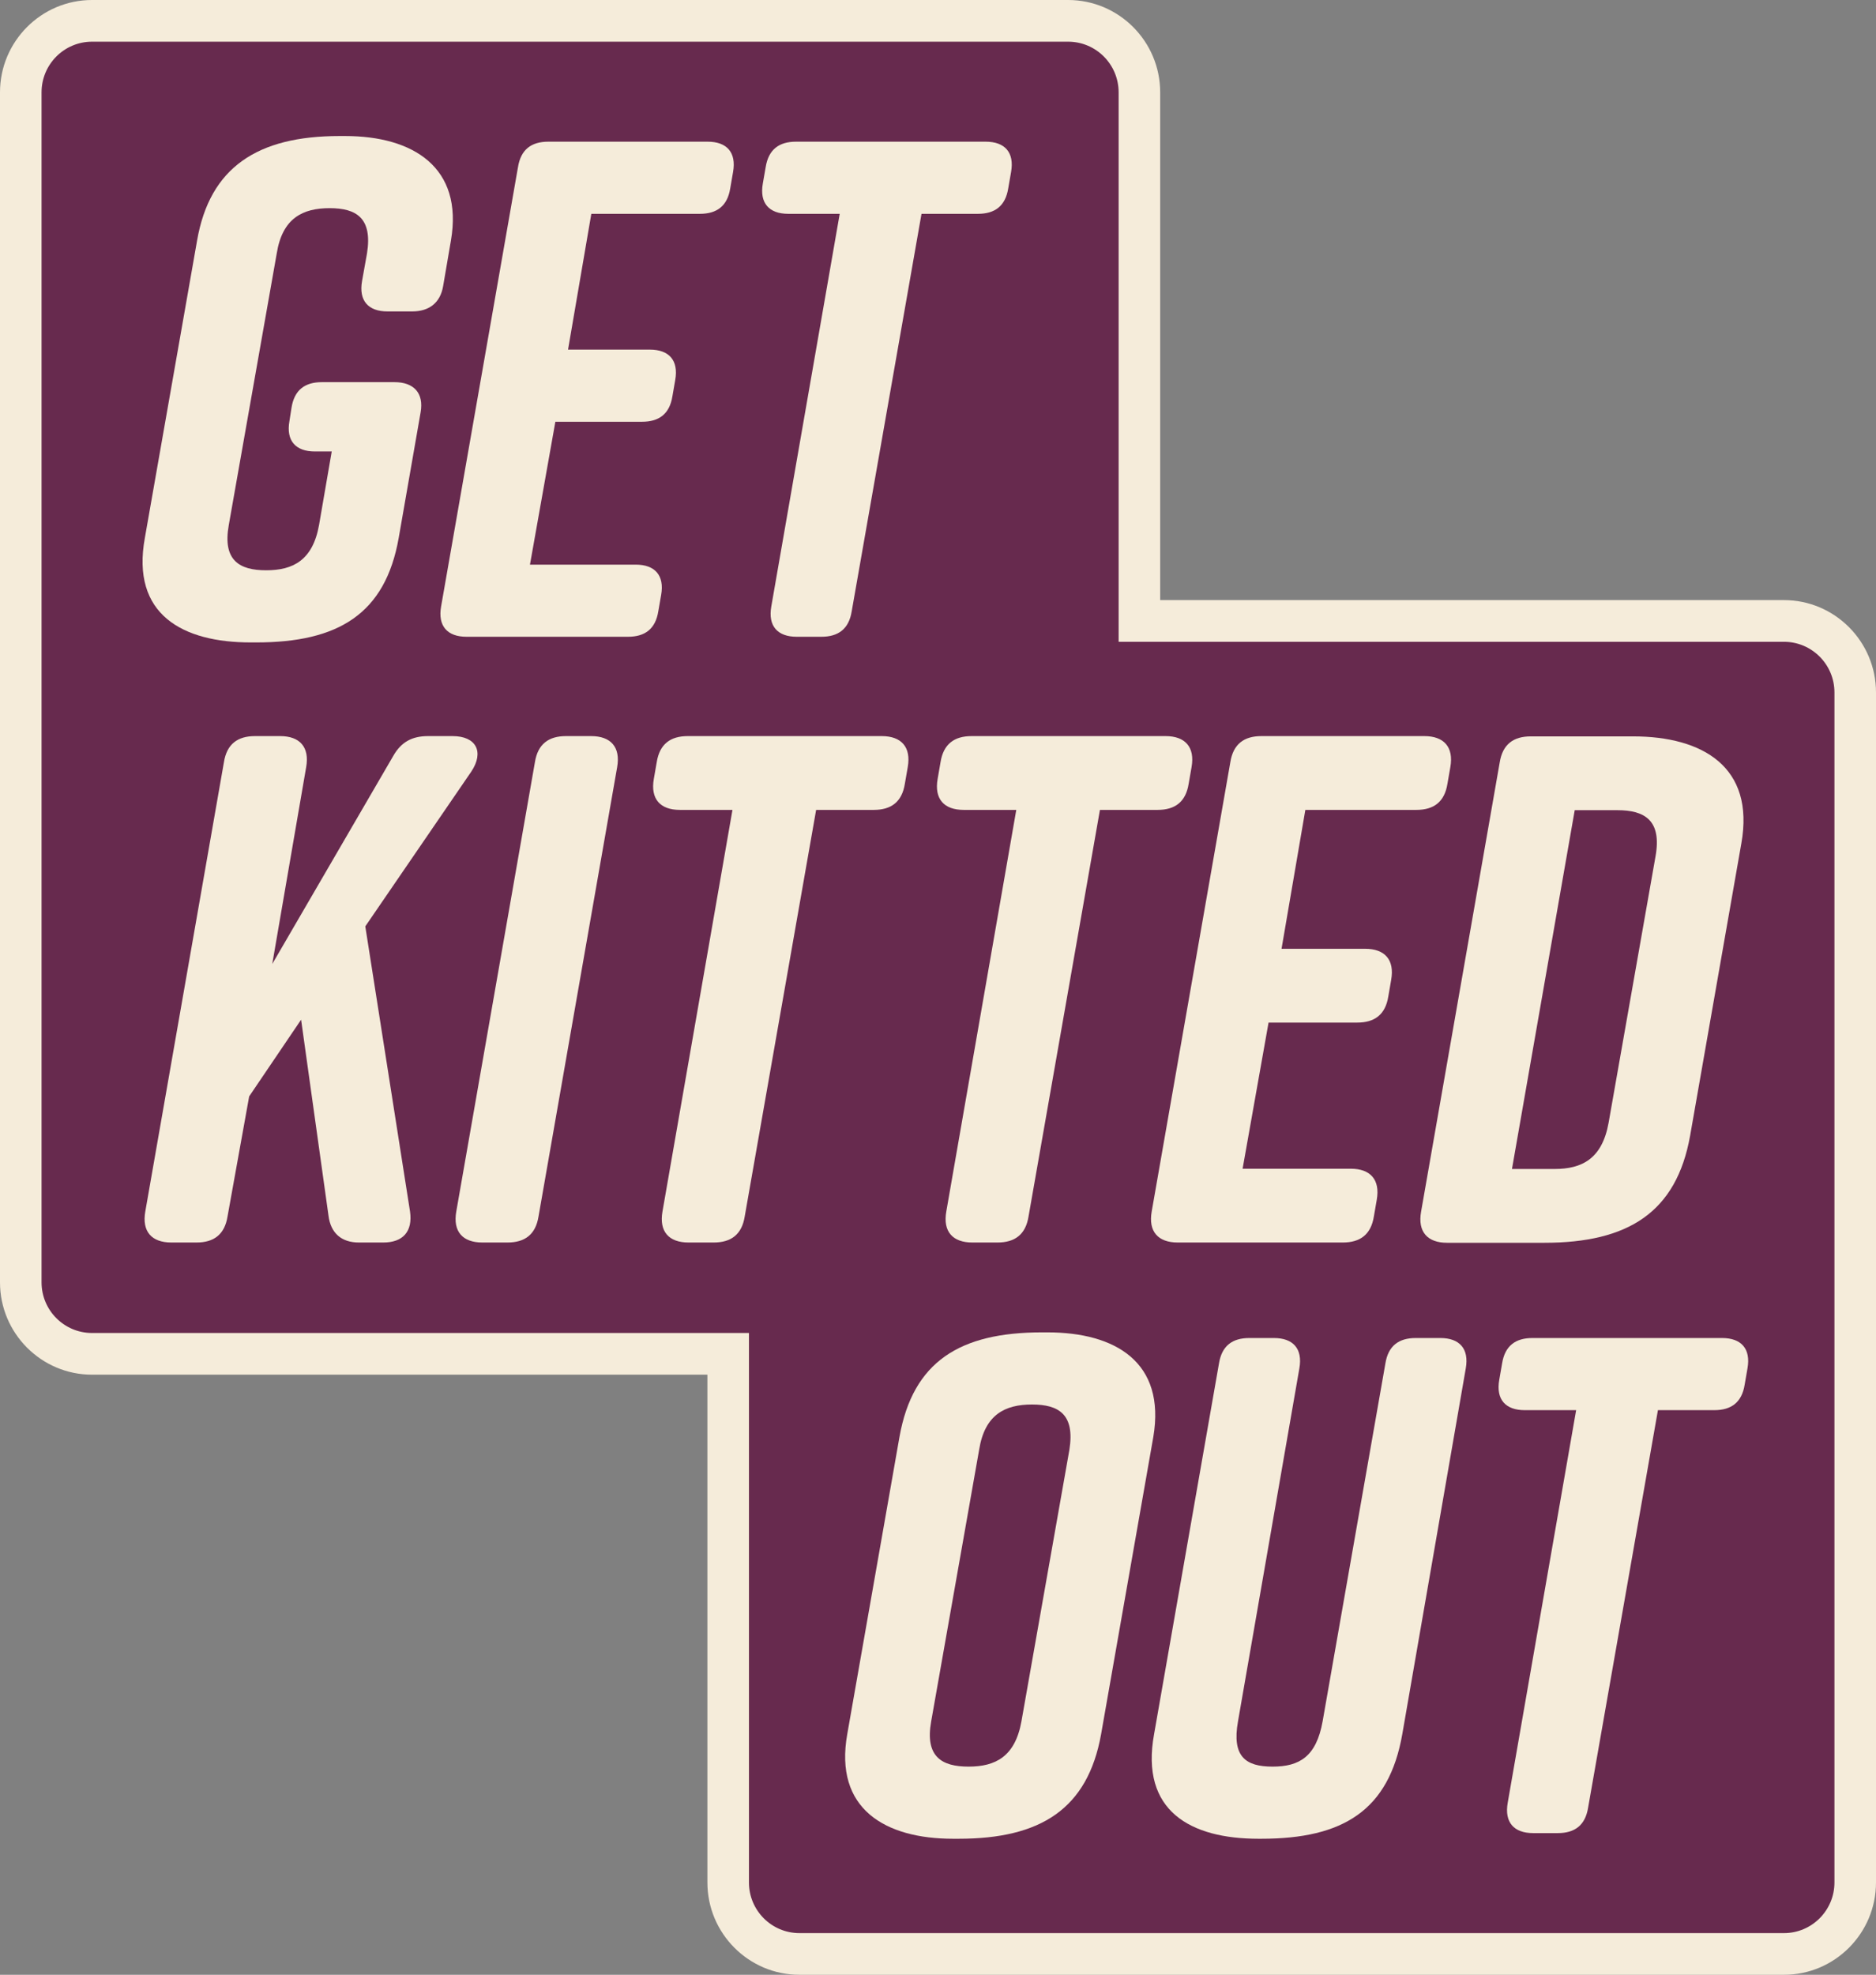 <?xml version="1.0" encoding="UTF-8"?>
<svg xmlns="http://www.w3.org/2000/svg" width="153" height="161" viewBox="0 0 153 161" fill="none">
  <rect x="0" y="0" width="153" height="161" fill="#808080" stroke="none"/>
  <path d="M65.199 159.301C61.995 159.301 59.387 156.686 59.387 153.473V110.376H7.507C4.302 110.376 1.695 107.761 1.695 104.548V7.527C1.695 4.314 4.302 1.699 7.507 1.699H87.112C90.318 1.699 92.925 4.314 92.925 7.527V50.624H145.493C148.698 50.624 151.305 53.239 151.305 56.452V153.473C151.305 156.686 148.698 159.301 145.493 159.301H65.199Z" fill="#672A4E"></path>
  <path d="M87.112 3.398C89.388 3.398 91.231 5.248 91.231 7.527V52.324H145.493C147.767 52.324 149.611 54.172 149.611 56.452V153.473C149.611 155.753 147.767 157.602 145.493 157.602H65.2C62.925 157.602 61.082 155.753 61.082 153.473V108.676H7.507C5.233 108.676 3.389 106.828 3.389 104.548V7.527C3.389 5.247 5.233 3.398 7.507 3.398H87.112ZM87.112 0H7.507C3.368 0 0 3.377 0 7.527V104.548C0 108.698 3.368 112.075 7.507 112.075H57.693V153.473C57.693 157.623 61.06 161 65.199 161H145.493C149.632 161 153 157.623 153 153.473V56.452C153 52.302 149.632 48.925 145.493 48.925H94.62V7.527C94.62 3.377 91.252 0 87.112 0Z" fill="#F5ECDA"></path>
  <path d="M38.439 62.903L29.792 75.525L33.439 98.763C33.675 100.414 32.851 101.299 31.263 101.299H29.263C27.851 101.299 26.969 100.532 26.792 99.117L24.557 83.133L20.322 89.385L18.557 99.176C18.322 100.65 17.439 101.299 16.028 101.299H13.969C12.381 101.299 11.557 100.414 11.851 98.763L18.263 62.137C18.498 60.662 19.381 60.013 20.792 60.013H22.851C24.439 60.013 25.263 60.898 24.969 62.55L22.204 78.592L32.086 61.606C32.733 60.485 33.616 60.013 34.91 60.013H36.91C38.851 60.013 39.498 61.311 38.439 62.903Z" fill="#F5ECDA"></path>
  <path d="M41.391 101.299H39.332C37.744 101.299 36.92 100.414 37.214 98.763L43.626 62.137C43.861 60.662 44.744 60.013 46.155 60.013H48.214C49.802 60.013 50.626 60.898 50.332 62.55L43.92 99.176C43.685 100.65 42.803 101.299 41.391 101.299Z" fill="#F5ECDA"></path>
  <path d="M74.031 62.55L73.796 63.906C73.561 65.381 72.678 66.029 71.266 66.029H66.561L60.737 99.176C60.502 100.65 59.619 101.299 58.208 101.299H56.149C54.561 101.299 53.737 100.414 54.031 98.763L59.737 66.029H55.443C53.855 66.029 53.031 65.145 53.325 63.493L53.561 62.137C53.796 60.662 54.678 60.013 56.09 60.013H71.913C73.502 60.013 74.325 60.898 74.031 62.55Z" fill="#F5ECDA"></path>
  <path d="M97.178 62.55L96.942 63.906C96.707 65.381 95.825 66.029 94.413 66.029H89.707L83.884 99.176C83.648 100.65 82.766 101.299 81.354 101.299H79.295C77.707 101.299 76.884 100.414 77.178 98.763L82.884 66.029H78.59C77.001 66.029 76.178 65.145 76.472 63.493L76.707 62.137C76.942 60.662 77.825 60.013 79.237 60.013H95.06C96.648 60.013 97.472 60.898 97.178 62.55Z" fill="#F5ECDA"></path>
  <path d="M109.518 101.299H96.048C94.459 101.299 93.636 100.414 93.93 98.763L100.342 62.137C100.577 60.662 101.459 60.013 102.871 60.013H116.165C117.753 60.013 118.577 60.898 118.283 62.55L118.047 63.906C117.812 65.381 116.93 66.029 115.518 66.029H106.459L104.518 77.353H111.342C112.93 77.353 113.753 78.238 113.459 79.889L113.224 81.246C112.989 82.721 112.106 83.369 110.695 83.369H103.459L101.342 95.283H110.165C111.753 95.283 112.577 96.168 112.283 97.819L112.048 99.176C111.812 100.65 110.93 101.299 109.518 101.299Z" fill="#F5ECDA"></path>
  <path d="M34.301 33.636L32.519 43.842C31.426 50.069 27.573 52.376 20.902 52.376H20.442C14.921 52.376 10.665 50.127 11.816 43.842L16.071 19.624C17.106 13.627 21.017 11.09 27.688 11.09H28.148C33.669 11.09 37.809 13.627 36.774 19.624L36.142 23.314C35.912 24.698 34.991 25.39 33.611 25.39H31.598C30.046 25.39 29.241 24.525 29.528 22.91L29.931 20.662C30.391 17.779 29.068 16.971 26.883 16.971C24.697 16.971 23.03 17.779 22.57 20.662L18.659 42.804C18.141 45.687 19.522 46.494 21.707 46.494C23.892 46.494 25.503 45.687 26.02 42.804L27.055 36.807H25.675C24.122 36.807 23.317 35.942 23.605 34.327L23.777 33.232C24.007 31.79 24.87 31.156 26.25 31.156H32.173C33.726 31.156 34.589 32.021 34.301 33.636Z" fill="#F5ECDA"></path>
  <path d="M51.216 51.914H38.047C36.494 51.914 35.689 51.049 35.976 49.435L42.245 13.627C42.475 12.185 43.337 11.551 44.718 11.551H57.715C59.267 11.551 60.072 12.416 59.785 14.03L59.555 15.357C59.325 16.798 58.462 17.433 57.082 17.433H48.226L46.328 28.503H52.999C54.552 28.503 55.357 29.368 55.069 30.983L54.839 32.309C54.609 33.751 53.746 34.385 52.366 34.385H45.293L43.222 46.033H51.849C53.401 46.033 54.207 46.898 53.919 48.512L53.689 49.838C53.459 51.28 52.596 51.914 51.216 51.914Z" fill="#F5ECDA"></path>
  <path d="M82.459 14.03L82.228 15.357C81.998 16.798 81.136 17.433 79.756 17.433H75.155L69.462 49.838C69.232 51.28 68.369 51.914 66.989 51.914H64.976C63.423 51.914 62.618 51.049 62.906 49.435L68.484 17.433H64.286C62.733 17.433 61.928 16.568 62.215 14.953L62.446 13.627C62.676 12.185 63.538 11.551 64.918 11.551H80.388C81.941 11.551 82.746 12.416 82.459 14.03Z" fill="#F5ECDA"></path>
  <path d="M84.973 108.625H85.433C90.954 108.625 95.094 111.046 94.059 117.158L89.803 141.376C88.711 147.488 84.858 149.91 78.187 149.91H77.727C72.206 149.91 68.008 147.488 69.1 141.376L73.356 117.158C74.449 110.989 78.302 108.625 84.973 108.625ZM78.992 144.029C81.177 144.029 82.787 143.221 83.305 140.338L87.216 118.196C87.676 115.313 86.353 114.506 84.168 114.506C81.982 114.506 80.314 115.313 79.855 118.196L75.944 140.338C75.426 143.221 76.806 144.029 78.992 144.029Z" fill="#F5ECDA"></path>
  <path d="M119.543 111.565L114.367 141.376C113.274 147.604 109.536 149.91 102.865 149.91H102.635C97.114 149.91 92.974 147.661 94.124 141.376L99.415 111.162C99.645 109.72 100.507 109.086 101.888 109.086H103.9C105.453 109.086 106.258 109.951 105.971 111.565L100.967 140.338C100.45 143.221 101.6 144.029 103.785 144.029C105.971 144.029 107.351 143.221 107.868 140.338L112.987 111.162C113.217 109.72 114.079 109.086 115.46 109.086H117.472C119.025 109.086 119.83 109.951 119.543 111.565Z" fill="#F5ECDA"></path>
  <path d="M142.518 111.565L142.288 112.891C142.058 114.333 141.196 114.967 139.815 114.967H135.215L129.521 147.373C129.291 148.814 128.429 149.449 127.048 149.449H125.036C123.483 149.449 122.678 148.584 122.965 146.969L128.544 114.967H124.346C122.793 114.967 121.988 114.102 122.275 112.488L122.505 111.162C122.735 109.72 123.598 109.086 124.978 109.086H140.448C142.001 109.086 142.806 109.951 142.518 111.565Z" fill="#F5ECDA"></path>
  <path d="M142.017 68.765L137.84 92.592C136.723 98.844 132.782 101.321 125.958 101.321H118.017C116.429 101.321 115.605 100.437 115.899 98.785L122.311 62.159C122.546 60.684 123.429 60.036 124.84 60.036H133.193C138.84 60.036 143.134 62.513 142.017 68.765ZM131.899 66.052H128.429L123.311 95.305H126.782C129.017 95.305 130.664 94.48 131.193 91.531L135.017 69.826C135.546 66.877 134.134 66.052 131.899 66.052Z" fill="#F5ECDA"></path>
</svg>
